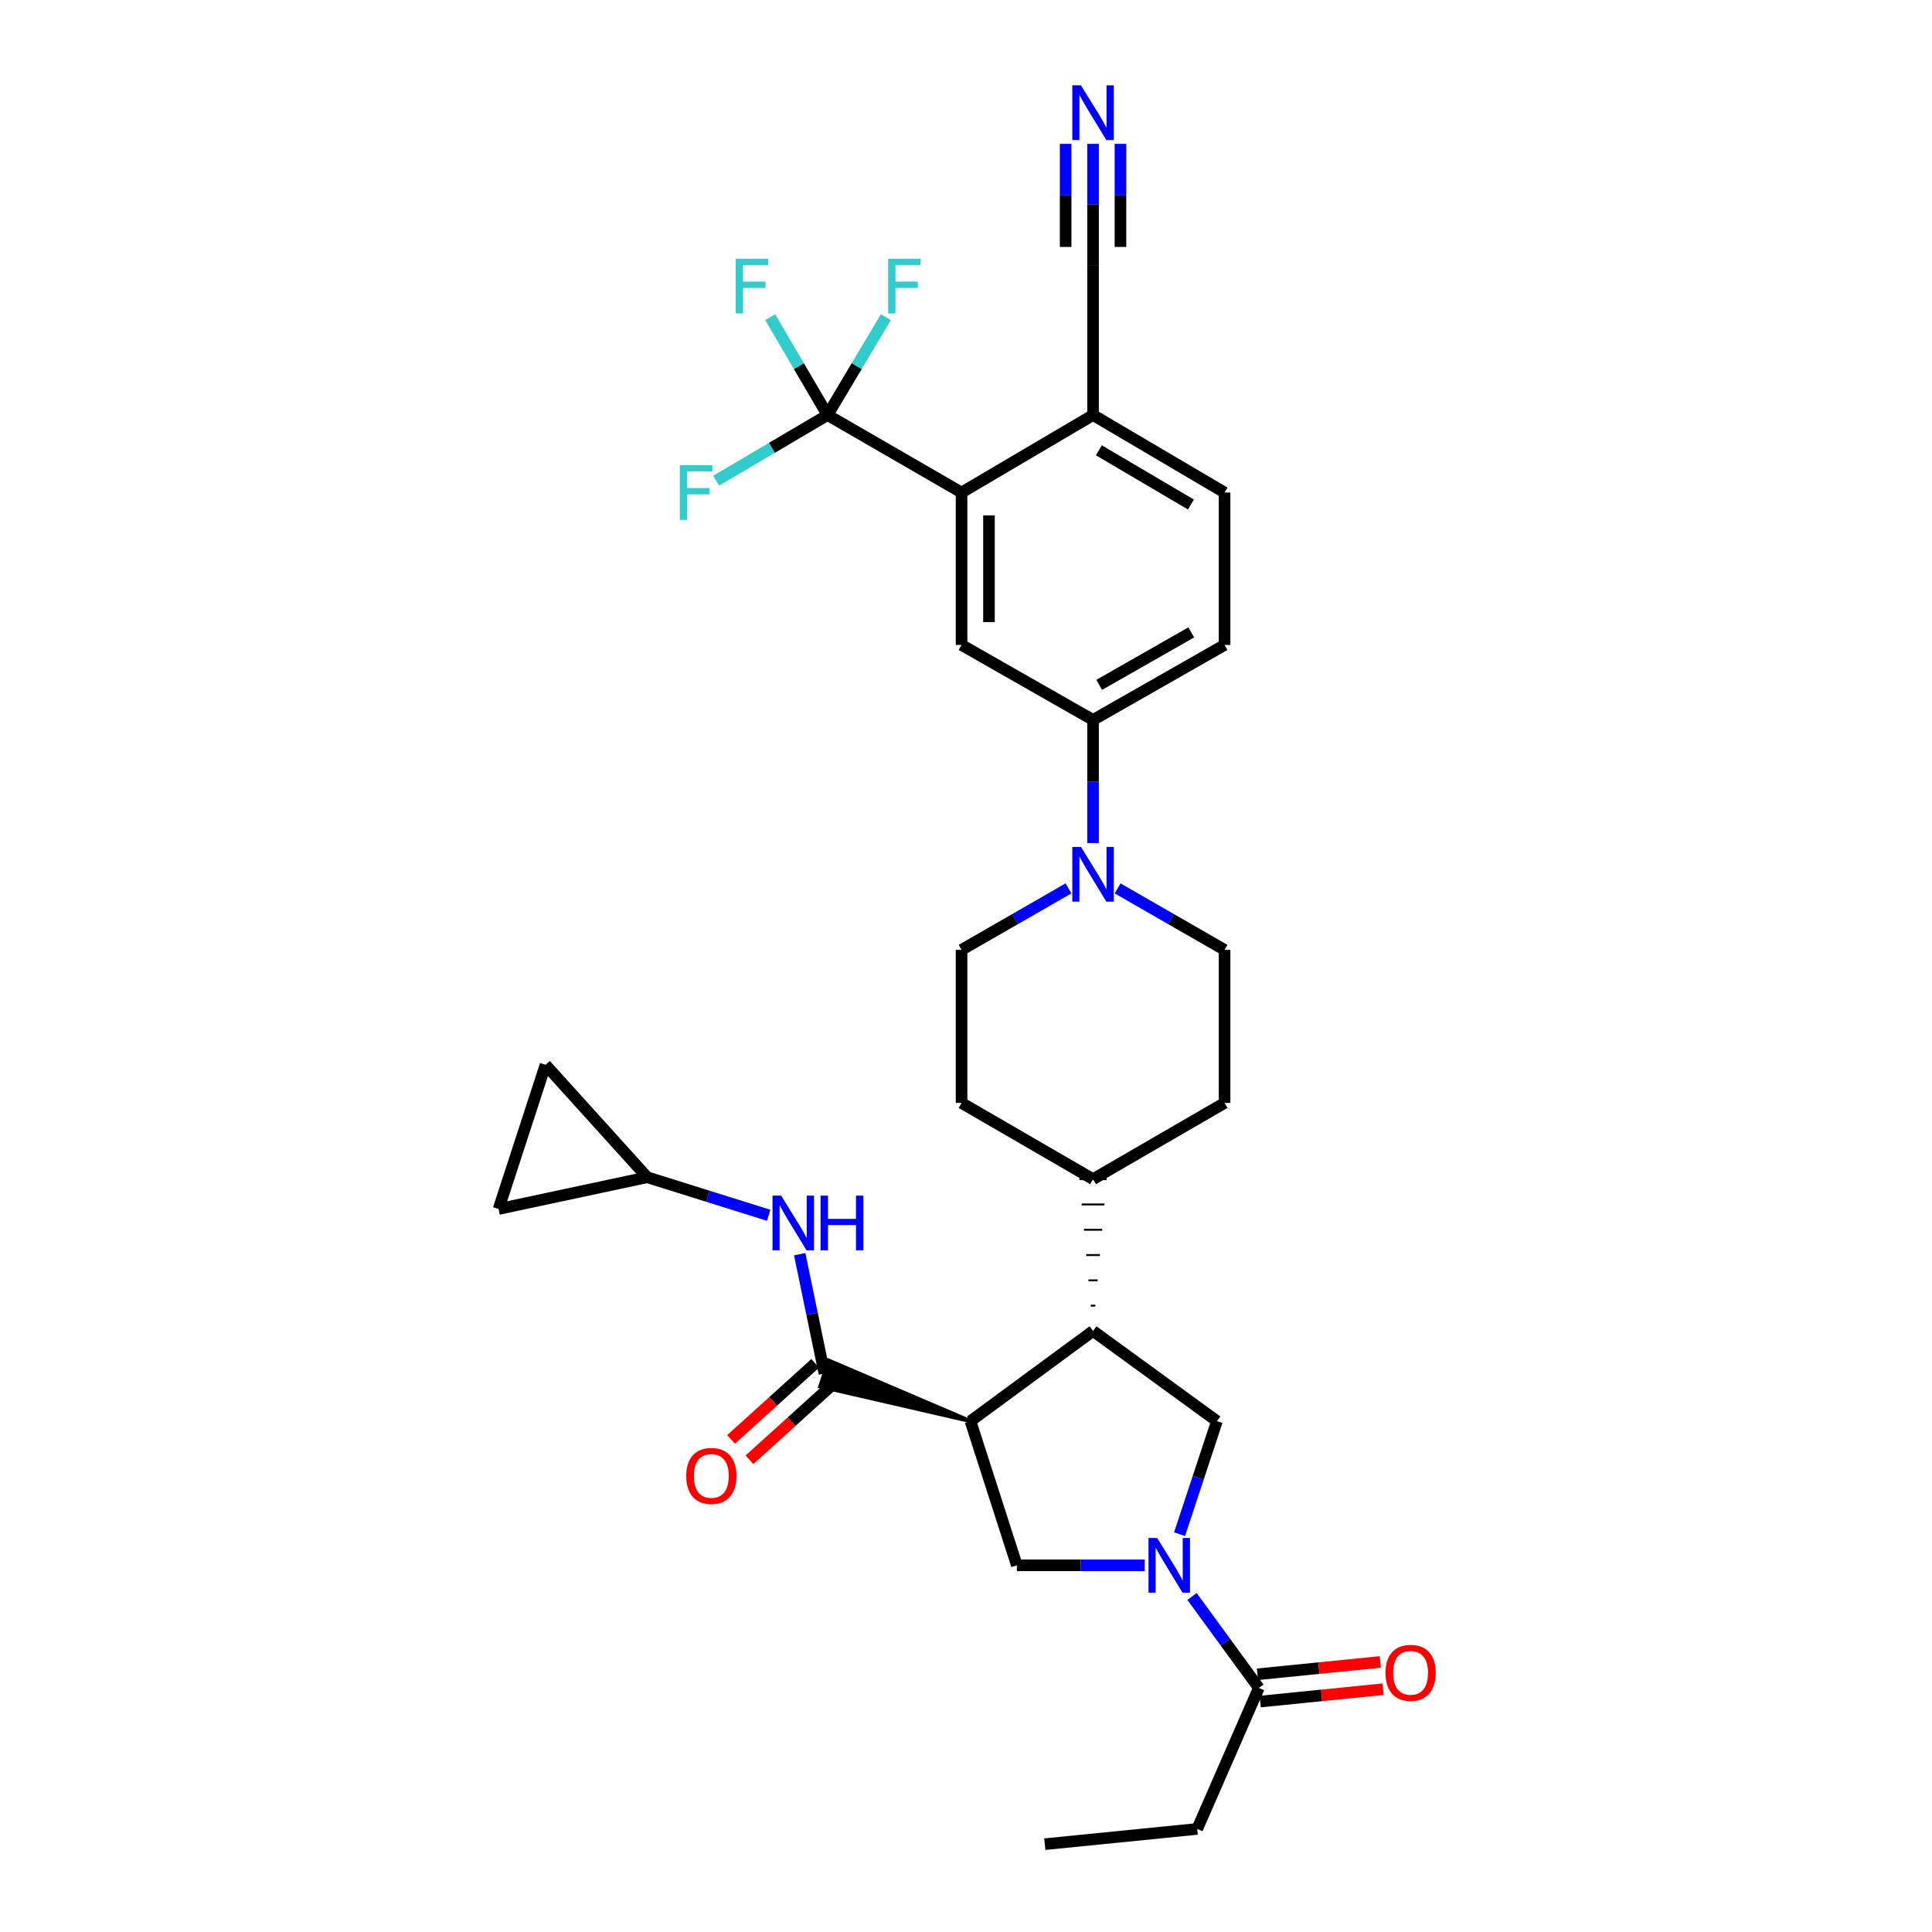 <?xml version='1.0' encoding='iso-8859-1'?>
<svg version='1.1' baseProfile='full'
              xmlns='http://www.w3.org/2000/svg'
                      xmlns:rdkit='http://www.rdkit.org/xml'
                      xmlns:xlink='http://www.w3.org/1999/xlink'
                  xml:space='preserve'
width='1000px' height='1000px' viewBox='0 0 1000 1000'>
<!-- END OF HEADER -->
<rect style='opacity:1.0;fill:#FFFFFF;stroke:none' width='1000' height='1000' x='0' y='0'> </rect>
<path class='bond-1' d='M 502.314,735.582 L 428.911,704.181 L 424.512,717.67 Z' style='fill:#000000;fill-rule:evenodd;fill-opacity:1;stroke:#000000;stroke-width:2px;stroke-linecap:butt;stroke-linejoin:miter;stroke-opacity:1;' />
<path class='bond-2' d='M 502.314,735.582 L 565.761,688.902' style='fill:none;fill-rule:evenodd;stroke:#000000;stroke-width:6px;stroke-linecap:butt;stroke-linejoin:miter;stroke-opacity:1' />
<path class='bond-4' d='M 502.314,735.582 L 526.324,810.207' style='fill:none;fill-rule:evenodd;stroke:#000000;stroke-width:6px;stroke-linecap:butt;stroke-linejoin:miter;stroke-opacity:1' />
<path class='bond-0' d='M 592.493,810.207 L 559.409,810.207' style='fill:none;fill-rule:evenodd;stroke:#0000FF;stroke-width:6px;stroke-linecap:butt;stroke-linejoin:miter;stroke-opacity:1' />
<path class='bond-0' d='M 559.409,810.207 L 526.324,810.207' style='fill:none;fill-rule:evenodd;stroke:#000000;stroke-width:6px;stroke-linecap:butt;stroke-linejoin:miter;stroke-opacity:1' />
<path class='bond-9' d='M 616.986,826.332 L 634.278,850.001' style='fill:none;fill-rule:evenodd;stroke:#0000FF;stroke-width:6px;stroke-linecap:butt;stroke-linejoin:miter;stroke-opacity:1' />
<path class='bond-9' d='M 634.278,850.001 L 651.571,873.67' style='fill:none;fill-rule:evenodd;stroke:#000000;stroke-width:6px;stroke-linecap:butt;stroke-linejoin:miter;stroke-opacity:1' />
<path class='bond-32' d='M 610.538,794.082 L 620.212,764.832' style='fill:none;fill-rule:evenodd;stroke:#0000FF;stroke-width:6px;stroke-linecap:butt;stroke-linejoin:miter;stroke-opacity:1' />
<path class='bond-32' d='M 620.212,764.832 L 629.886,735.582' style='fill:none;fill-rule:evenodd;stroke:#000000;stroke-width:6px;stroke-linecap:butt;stroke-linejoin:miter;stroke-opacity:1' />
<path class='bond-10' d='M 426.712,710.926 L 420.322,680.044' style='fill:none;fill-rule:evenodd;stroke:#000000;stroke-width:6px;stroke-linecap:butt;stroke-linejoin:miter;stroke-opacity:1' />
<path class='bond-10' d='M 420.322,680.044 L 413.933,649.163' style='fill:none;fill-rule:evenodd;stroke:#0000FF;stroke-width:6px;stroke-linecap:butt;stroke-linejoin:miter;stroke-opacity:1' />
<path class='bond-19' d='M 421.953,705.664 L 400.179,725.359' style='fill:none;fill-rule:evenodd;stroke:#000000;stroke-width:6px;stroke-linecap:butt;stroke-linejoin:miter;stroke-opacity:1' />
<path class='bond-19' d='M 400.179,725.359 L 378.405,745.053' style='fill:none;fill-rule:evenodd;stroke:#FF0000;stroke-width:6px;stroke-linecap:butt;stroke-linejoin:miter;stroke-opacity:1' />
<path class='bond-19' d='M 431.47,716.187 L 409.697,735.882' style='fill:none;fill-rule:evenodd;stroke:#000000;stroke-width:6px;stroke-linecap:butt;stroke-linejoin:miter;stroke-opacity:1' />
<path class='bond-19' d='M 409.697,735.882 L 387.923,755.576' style='fill:none;fill-rule:evenodd;stroke:#FF0000;stroke-width:6px;stroke-linecap:butt;stroke-linejoin:miter;stroke-opacity:1' />
<path class='bond-6' d='M 565.761,688.902 L 629.886,735.582' style='fill:none;fill-rule:evenodd;stroke:#000000;stroke-width:6px;stroke-linecap:butt;stroke-linejoin:miter;stroke-opacity:1' />
<path class='bond-18' d='M 566.943,675.806 L 564.578,675.806' style='fill:none;fill-rule:evenodd;stroke:#000000;stroke-width:1.0px;stroke-linecap:butt;stroke-linejoin:miter;stroke-opacity:1' />
<path class='bond-18' d='M 568.126,662.71 L 563.396,662.71' style='fill:none;fill-rule:evenodd;stroke:#000000;stroke-width:1.0px;stroke-linecap:butt;stroke-linejoin:miter;stroke-opacity:1' />
<path class='bond-18' d='M 569.308,649.615 L 562.214,649.615' style='fill:none;fill-rule:evenodd;stroke:#000000;stroke-width:1.0px;stroke-linecap:butt;stroke-linejoin:miter;stroke-opacity:1' />
<path class='bond-18' d='M 570.49,636.519 L 561.031,636.519' style='fill:none;fill-rule:evenodd;stroke:#000000;stroke-width:1.0px;stroke-linecap:butt;stroke-linejoin:miter;stroke-opacity:1' />
<path class='bond-18' d='M 571.673,623.423 L 559.849,623.423' style='fill:none;fill-rule:evenodd;stroke:#000000;stroke-width:1.0px;stroke-linecap:butt;stroke-linejoin:miter;stroke-opacity:1' />
<path class='bond-18' d='M 572.855,610.328 L 558.666,610.328' style='fill:none;fill-rule:evenodd;stroke:#000000;stroke-width:1.0px;stroke-linecap:butt;stroke-linejoin:miter;stroke-opacity:1' />
<path class='bond-3' d='M 428.335,214.826 L 497.702,254.933' style='fill:none;fill-rule:evenodd;stroke:#000000;stroke-width:6px;stroke-linecap:butt;stroke-linejoin:miter;stroke-opacity:1' />
<path class='bond-25' d='M 428.335,214.826 L 443.428,189.502' style='fill:none;fill-rule:evenodd;stroke:#000000;stroke-width:6px;stroke-linecap:butt;stroke-linejoin:miter;stroke-opacity:1' />
<path class='bond-25' d='M 443.428,189.502 L 458.522,164.179' style='fill:none;fill-rule:evenodd;stroke:#33CCCC;stroke-width:6px;stroke-linecap:butt;stroke-linejoin:miter;stroke-opacity:1' />
<path class='bond-26' d='M 428.335,214.826 L 399.511,231.816' style='fill:none;fill-rule:evenodd;stroke:#000000;stroke-width:6px;stroke-linecap:butt;stroke-linejoin:miter;stroke-opacity:1' />
<path class='bond-26' d='M 399.511,231.816 L 370.687,248.806' style='fill:none;fill-rule:evenodd;stroke:#33CCCC;stroke-width:6px;stroke-linecap:butt;stroke-linejoin:miter;stroke-opacity:1' />
<path class='bond-27' d='M 428.335,214.826 L 413.494,189.498' style='fill:none;fill-rule:evenodd;stroke:#000000;stroke-width:6px;stroke-linecap:butt;stroke-linejoin:miter;stroke-opacity:1' />
<path class='bond-27' d='M 413.494,189.498 L 398.653,164.17' style='fill:none;fill-rule:evenodd;stroke:#33CCCC;stroke-width:6px;stroke-linecap:butt;stroke-linejoin:miter;stroke-opacity:1' />
<path class='bond-5' d='M 497.702,254.933 L 497.702,333.83' style='fill:none;fill-rule:evenodd;stroke:#000000;stroke-width:6px;stroke-linecap:butt;stroke-linejoin:miter;stroke-opacity:1' />
<path class='bond-5' d='M 511.891,266.767 L 511.891,321.995' style='fill:none;fill-rule:evenodd;stroke:#000000;stroke-width:6px;stroke-linecap:butt;stroke-linejoin:miter;stroke-opacity:1' />
<path class='bond-35' d='M 497.702,254.933 L 565.761,214.826' style='fill:none;fill-rule:evenodd;stroke:#000000;stroke-width:6px;stroke-linecap:butt;stroke-linejoin:miter;stroke-opacity:1' />
<path class='bond-7' d='M 553.058,459.828 L 525.38,475.737' style='fill:none;fill-rule:evenodd;stroke:#0000FF;stroke-width:6px;stroke-linecap:butt;stroke-linejoin:miter;stroke-opacity:1' />
<path class='bond-7' d='M 525.38,475.737 L 497.702,491.647' style='fill:none;fill-rule:evenodd;stroke:#000000;stroke-width:6px;stroke-linecap:butt;stroke-linejoin:miter;stroke-opacity:1' />
<path class='bond-11' d='M 565.761,436.369 L 565.761,404.502' style='fill:none;fill-rule:evenodd;stroke:#0000FF;stroke-width:6px;stroke-linecap:butt;stroke-linejoin:miter;stroke-opacity:1' />
<path class='bond-11' d='M 565.761,404.502 L 565.761,372.636' style='fill:none;fill-rule:evenodd;stroke:#000000;stroke-width:6px;stroke-linecap:butt;stroke-linejoin:miter;stroke-opacity:1' />
<path class='bond-33' d='M 578.464,459.826 L 606.149,475.737' style='fill:none;fill-rule:evenodd;stroke:#0000FF;stroke-width:6px;stroke-linecap:butt;stroke-linejoin:miter;stroke-opacity:1' />
<path class='bond-33' d='M 606.149,475.737 L 633.835,491.647' style='fill:none;fill-rule:evenodd;stroke:#000000;stroke-width:6px;stroke-linecap:butt;stroke-linejoin:miter;stroke-opacity:1' />
<path class='bond-8' d='M 497.702,333.83 L 565.761,372.636' style='fill:none;fill-rule:evenodd;stroke:#000000;stroke-width:6px;stroke-linecap:butt;stroke-linejoin:miter;stroke-opacity:1' />
<path class='bond-22' d='M 652.28,880.729 L 684.073,877.532' style='fill:none;fill-rule:evenodd;stroke:#000000;stroke-width:6px;stroke-linecap:butt;stroke-linejoin:miter;stroke-opacity:1' />
<path class='bond-22' d='M 684.073,877.532 L 715.865,874.336' style='fill:none;fill-rule:evenodd;stroke:#FF0000;stroke-width:6px;stroke-linecap:butt;stroke-linejoin:miter;stroke-opacity:1' />
<path class='bond-22' d='M 650.861,866.611 L 682.653,863.415' style='fill:none;fill-rule:evenodd;stroke:#000000;stroke-width:6px;stroke-linecap:butt;stroke-linejoin:miter;stroke-opacity:1' />
<path class='bond-22' d='M 682.653,863.415 L 714.445,860.218' style='fill:none;fill-rule:evenodd;stroke:#FF0000;stroke-width:6px;stroke-linecap:butt;stroke-linejoin:miter;stroke-opacity:1' />
<path class='bond-30' d='M 651.571,873.67 L 619.678,946.655' style='fill:none;fill-rule:evenodd;stroke:#000000;stroke-width:6px;stroke-linecap:butt;stroke-linejoin:miter;stroke-opacity:1' />
<path class='bond-13' d='M 397.871,629.031 L 366.43,619.187' style='fill:none;fill-rule:evenodd;stroke:#0000FF;stroke-width:6px;stroke-linecap:butt;stroke-linejoin:miter;stroke-opacity:1' />
<path class='bond-13' d='M 366.43,619.187 L 334.99,609.343' style='fill:none;fill-rule:evenodd;stroke:#000000;stroke-width:6px;stroke-linecap:butt;stroke-linejoin:miter;stroke-opacity:1' />
<path class='bond-23' d='M 565.761,372.636 L 633.835,333.83' style='fill:none;fill-rule:evenodd;stroke:#000000;stroke-width:6px;stroke-linecap:butt;stroke-linejoin:miter;stroke-opacity:1' />
<path class='bond-23' d='M 568.945,354.488 L 616.597,327.324' style='fill:none;fill-rule:evenodd;stroke:#000000;stroke-width:6px;stroke-linecap:butt;stroke-linejoin:miter;stroke-opacity:1' />
<path class='bond-12' d='M 565.761,74.457 L 565.761,105.848' style='fill:none;fill-rule:evenodd;stroke:#0000FF;stroke-width:6px;stroke-linecap:butt;stroke-linejoin:miter;stroke-opacity:1' />
<path class='bond-12' d='M 565.761,105.848 L 565.761,137.237' style='fill:none;fill-rule:evenodd;stroke:#000000;stroke-width:6px;stroke-linecap:butt;stroke-linejoin:miter;stroke-opacity:1' />
<path class='bond-12' d='M 551.572,74.457 L 551.572,101.139' style='fill:none;fill-rule:evenodd;stroke:#0000FF;stroke-width:6px;stroke-linecap:butt;stroke-linejoin:miter;stroke-opacity:1' />
<path class='bond-12' d='M 551.572,101.139 L 551.572,127.821' style='fill:none;fill-rule:evenodd;stroke:#000000;stroke-width:6px;stroke-linecap:butt;stroke-linejoin:miter;stroke-opacity:1' />
<path class='bond-12' d='M 579.949,74.457 L 579.949,101.139' style='fill:none;fill-rule:evenodd;stroke:#0000FF;stroke-width:6px;stroke-linecap:butt;stroke-linejoin:miter;stroke-opacity:1' />
<path class='bond-12' d='M 579.949,101.139 L 579.949,127.821' style='fill:none;fill-rule:evenodd;stroke:#000000;stroke-width:6px;stroke-linecap:butt;stroke-linejoin:miter;stroke-opacity:1' />
<path class='bond-16' d='M 334.99,609.343 L 282.365,551.145' style='fill:none;fill-rule:evenodd;stroke:#000000;stroke-width:6px;stroke-linecap:butt;stroke-linejoin:miter;stroke-opacity:1' />
<path class='bond-17' d='M 334.99,609.343 L 258.055,625.77' style='fill:none;fill-rule:evenodd;stroke:#000000;stroke-width:6px;stroke-linecap:butt;stroke-linejoin:miter;stroke-opacity:1' />
<path class='bond-14' d='M 565.761,137.237 L 565.761,214.826' style='fill:none;fill-rule:evenodd;stroke:#000000;stroke-width:6px;stroke-linecap:butt;stroke-linejoin:miter;stroke-opacity:1' />
<path class='bond-15' d='M 565.761,214.826 L 633.835,254.933' style='fill:none;fill-rule:evenodd;stroke:#000000;stroke-width:6px;stroke-linecap:butt;stroke-linejoin:miter;stroke-opacity:1' />
<path class='bond-15' d='M 568.769,233.067 L 616.421,261.141' style='fill:none;fill-rule:evenodd;stroke:#000000;stroke-width:6px;stroke-linecap:butt;stroke-linejoin:miter;stroke-opacity:1' />
<path class='bond-34' d='M 282.365,551.145 L 258.055,625.77' style='fill:none;fill-rule:evenodd;stroke:#000000;stroke-width:6px;stroke-linecap:butt;stroke-linejoin:miter;stroke-opacity:1' />
<path class='bond-28' d='M 565.761,610.328 L 633.835,570.875' style='fill:none;fill-rule:evenodd;stroke:#000000;stroke-width:6px;stroke-linecap:butt;stroke-linejoin:miter;stroke-opacity:1' />
<path class='bond-29' d='M 565.761,610.328 L 497.702,570.875' style='fill:none;fill-rule:evenodd;stroke:#000000;stroke-width:6px;stroke-linecap:butt;stroke-linejoin:miter;stroke-opacity:1' />
<path class='bond-20' d='M 633.835,491.647 L 633.835,570.875' style='fill:none;fill-rule:evenodd;stroke:#000000;stroke-width:6px;stroke-linecap:butt;stroke-linejoin:miter;stroke-opacity:1' />
<path class='bond-21' d='M 497.702,491.647 L 497.702,570.875' style='fill:none;fill-rule:evenodd;stroke:#000000;stroke-width:6px;stroke-linecap:butt;stroke-linejoin:miter;stroke-opacity:1' />
<path class='bond-24' d='M 633.835,333.83 L 633.835,254.933' style='fill:none;fill-rule:evenodd;stroke:#000000;stroke-width:6px;stroke-linecap:butt;stroke-linejoin:miter;stroke-opacity:1' />
<path class='bond-31' d='M 619.678,946.655 L 540.781,954.545' style='fill:none;fill-rule:evenodd;stroke:#000000;stroke-width:6px;stroke-linecap:butt;stroke-linejoin:miter;stroke-opacity:1' />
<path  class='atom-1' d='M 598.945 796.047
L 608.225 811.047
Q 609.145 812.527, 610.625 815.207
Q 612.105 817.887, 612.185 818.047
L 612.185 796.047
L 615.945 796.047
L 615.945 824.367
L 612.065 824.367
L 602.105 807.967
Q 600.945 806.047, 599.705 803.847
Q 598.505 801.647, 598.145 800.967
L 598.145 824.367
L 594.465 824.367
L 594.465 796.047
L 598.945 796.047
' fill='#0000FF'/>
<path  class='atom-8' d='M 559.501 438.366
L 568.781 453.366
Q 569.701 454.846, 571.181 457.526
Q 572.661 460.206, 572.741 460.366
L 572.741 438.366
L 576.501 438.366
L 576.501 466.686
L 572.621 466.686
L 562.661 450.286
Q 561.501 448.366, 560.261 446.166
Q 559.061 443.966, 558.701 443.286
L 558.701 466.686
L 555.021 466.686
L 555.021 438.366
L 559.501 438.366
' fill='#0000FF'/>
<path  class='atom-11' d='M 404.332 618.854
L 413.612 633.854
Q 414.532 635.334, 416.012 638.014
Q 417.492 640.694, 417.572 640.854
L 417.572 618.854
L 421.332 618.854
L 421.332 647.174
L 417.452 647.174
L 407.492 630.774
Q 406.332 628.854, 405.092 626.654
Q 403.892 624.454, 403.532 623.774
L 403.532 647.174
L 399.852 647.174
L 399.852 618.854
L 404.332 618.854
' fill='#0000FF'/>
<path  class='atom-11' d='M 424.732 618.854
L 428.572 618.854
L 428.572 630.894
L 443.052 630.894
L 443.052 618.854
L 446.892 618.854
L 446.892 647.174
L 443.052 647.174
L 443.052 634.094
L 428.572 634.094
L 428.572 647.174
L 424.732 647.174
L 424.732 618.854
' fill='#0000FF'/>
<path  class='atom-13' d='M 559.501 44.165
L 568.781 59.165
Q 569.701 60.645, 571.181 63.325
Q 572.661 66.005, 572.741 66.165
L 572.741 44.165
L 576.501 44.165
L 576.501 72.485
L 572.621 72.485
L 562.661 56.085
Q 561.501 54.165, 560.261 51.965
Q 559.061 49.765, 558.701 49.085
L 558.701 72.485
L 555.021 72.485
L 555.021 44.165
L 559.501 44.165
' fill='#0000FF'/>
<path  class='atom-20' d='M 355.191 763.937
Q 355.191 757.137, 358.551 753.337
Q 361.911 749.537, 368.191 749.537
Q 374.471 749.537, 377.831 753.337
Q 381.191 757.137, 381.191 763.937
Q 381.191 770.817, 377.791 774.737
Q 374.391 778.617, 368.191 778.617
Q 361.951 778.617, 358.551 774.737
Q 355.191 770.857, 355.191 763.937
M 368.191 775.417
Q 372.511 775.417, 374.831 772.537
Q 377.191 769.617, 377.191 763.937
Q 377.191 758.377, 374.831 755.577
Q 372.511 752.737, 368.191 752.737
Q 363.871 752.737, 361.511 755.537
Q 359.191 758.337, 359.191 763.937
Q 359.191 769.657, 361.511 772.537
Q 363.871 775.417, 368.191 775.417
' fill='#FF0000'/>
<path  class='atom-23' d='M 717.129 865.852
Q 717.129 859.052, 720.489 855.252
Q 723.849 851.452, 730.129 851.452
Q 736.409 851.452, 739.769 855.252
Q 743.129 859.052, 743.129 865.852
Q 743.129 872.732, 739.729 876.652
Q 736.329 880.532, 730.129 880.532
Q 723.889 880.532, 720.489 876.652
Q 717.129 872.772, 717.129 865.852
M 730.129 877.332
Q 734.449 877.332, 736.769 874.452
Q 739.129 871.532, 739.129 865.852
Q 739.129 860.292, 736.769 857.492
Q 734.449 854.652, 730.129 854.652
Q 725.809 854.652, 723.449 857.452
Q 721.129 860.252, 721.129 865.852
Q 721.129 871.572, 723.449 874.452
Q 725.809 877.332, 730.129 877.332
' fill='#FF0000'/>
<path  class='atom-26' d='M 459.699 133.916
L 476.539 133.916
L 476.539 137.156
L 463.499 137.156
L 463.499 145.756
L 475.099 145.756
L 475.099 149.036
L 463.499 149.036
L 463.499 162.236
L 459.699 162.236
L 459.699 133.916
' fill='#33CCCC'/>
<path  class='atom-27' d='M 351.873 240.773
L 368.713 240.773
L 368.713 244.013
L 355.673 244.013
L 355.673 252.613
L 367.273 252.613
L 367.273 255.893
L 355.673 255.893
L 355.673 269.093
L 351.873 269.093
L 351.873 240.773
' fill='#33CCCC'/>
<path  class='atom-28' d='M 380.802 133.916
L 397.642 133.916
L 397.642 137.156
L 384.602 137.156
L 384.602 145.756
L 396.202 145.756
L 396.202 149.036
L 384.602 149.036
L 384.602 162.236
L 380.802 162.236
L 380.802 133.916
' fill='#33CCCC'/>
</svg>
